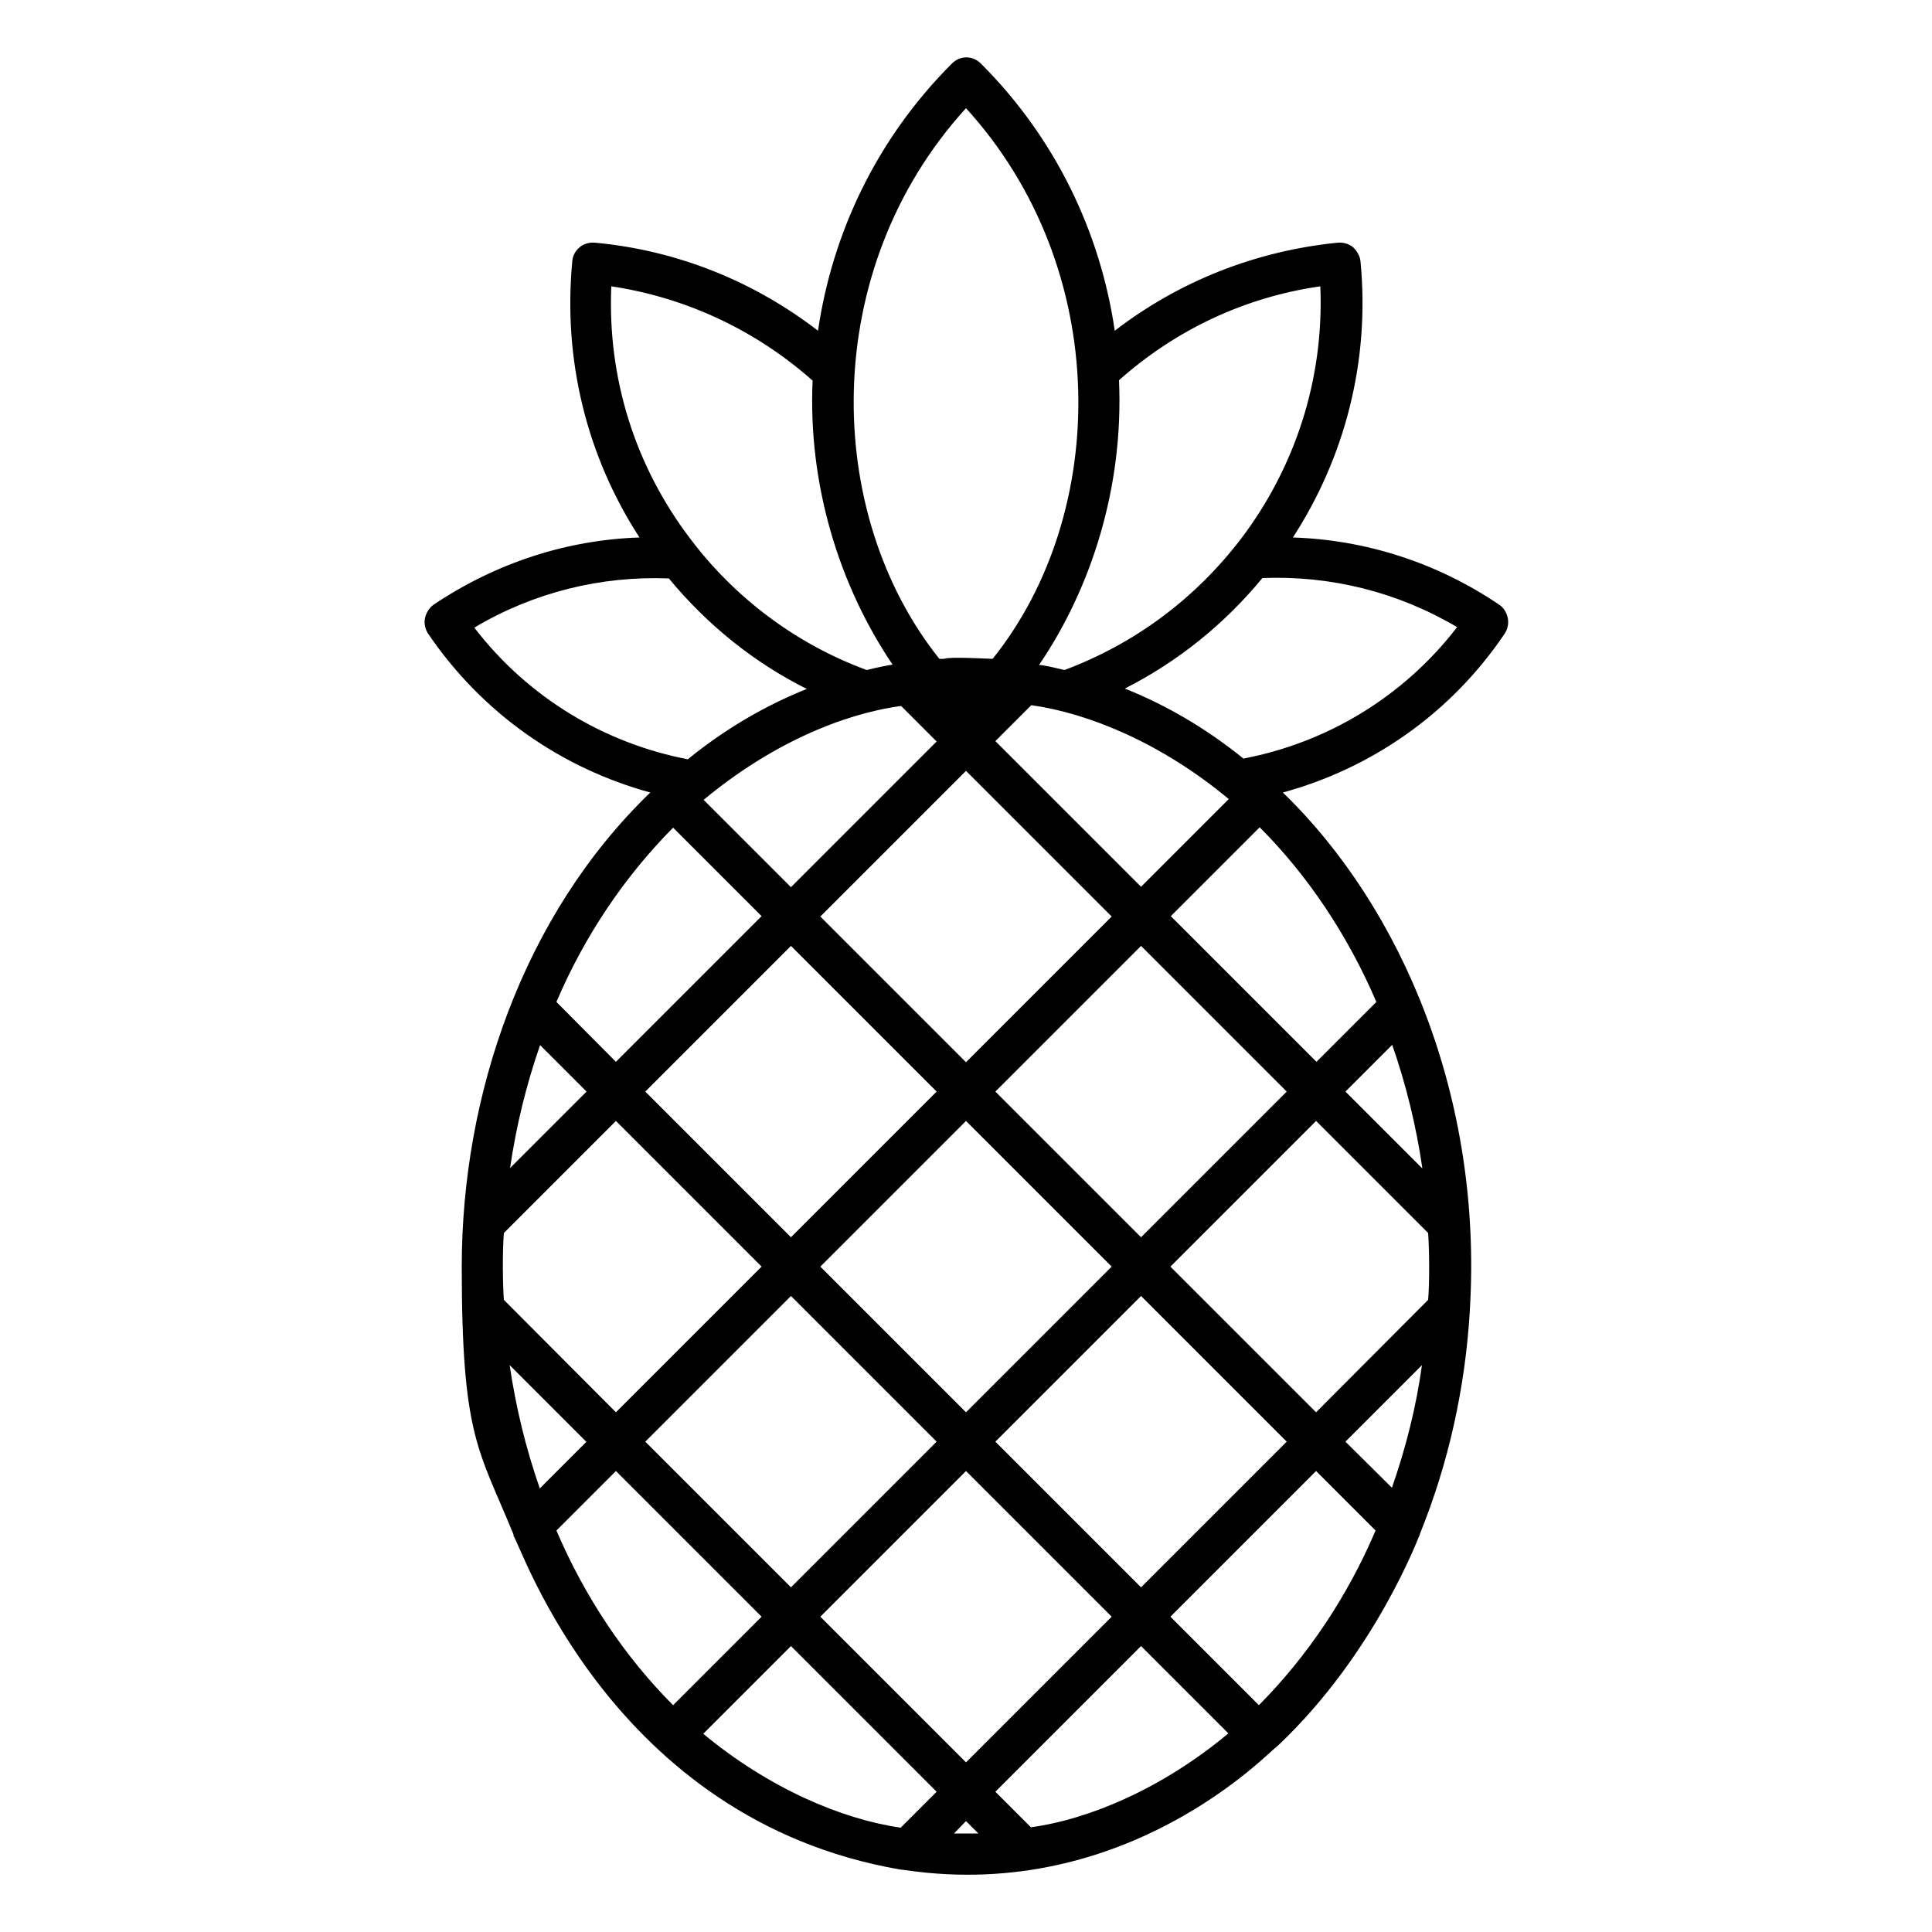 <?xml version="1.0" encoding="UTF-8"?>
<svg id="Ebene_1" xmlns="http://www.w3.org/2000/svg" version="1.1" viewBox="0 0 500 500">
  <!-- Generator: Adobe Illustrator 29.8.2, SVG Export Plug-In . SVG Version: 2.1.1 Build 3)  -->
  <path d="M389.4,164c.8-1.2,1.1-2.7.8-4.1-.3-1.4-1.1-2.7-2.2-3.4-16.4-11.1-34.9-16.8-53.4-17.4,13.3-20.5,20-45.4,17.5-71.4-.1-1.4-.9-2.7-1.9-3.7-1.1-.9-2.5-1.3-3.9-1.2-21.3,2.1-41.2,10-57.8,22.8-3.7-25.3-15.2-49.7-34.6-69.1-2.1-2.2-5.5-2.2-7.6,0-19.4,19.4-30.9,43.8-34.6,69.1-16.2-12.5-36-20.8-57.8-22.8-1.4-.1-2.9.3-3.9,1.2-1.1.9-1.8,2.2-1.9,3.7-2.4,25.4,3.7,50.3,17.4,71.4-18.5.6-36.9,6.4-53.3,17.4-1.1.8-1.9,2.1-2.2,3.4-.3,1.4,0,2.9.8,4.1,14.2,20.9,34.8,34.9,57.5,41.1-33,31.8-48.8,78.5-48.8,122.7s4.4,47.3,13.3,69.1c0,0,0,.1.1.2,0,.1,0,.2,0,.4,1.8,2,25.1,73.3,99.9,86.3l1.6.2c57.5,8.4,94.2-30.9,95.6-31.6l.9-.8c25.1-23.8,36.2-53.8,36.6-54.6,0,0,0,0,0-.1h0c7.4-18.3,11.7-37.7,12.9-57.8v-.2c3.3-54.7-17.5-103.9-48.4-133.8,22.7-6.2,43.3-20.2,57.4-41.1ZM289.6,98.4c14.6-13,32.5-21.5,52.1-24.3,1,24.3-6.7,47.1-20.5,65.3-12,15.7-27.6,27.2-45.7,34-1.3-.3-5.3-1.3-6.6-1.3,13.6-20,21.9-46.1,20.7-73.6ZM368,302.3l-19.8-19.8,12.1-12.1c3.6,10.3,6.2,21,7.8,31.9ZM139.7,270.4l12.1,12.1-19.8,19.8c1.6-10.9,4.2-21.6,7.8-31.9ZM233.1,182.6l9.3,9.3c-.7.7-40.2,40.2-37.7,37.7-.9-.9-23.4-23.4-22.6-22.6,17.2-14.3,35.7-22.2,51.1-24.3ZM369.6,336.4l-29,29.1-37.7-37.7,37.7-37.7,29,29c.3,4.2.4,12.7,0,17.3ZM204.7,410.8l-37.7-37.7,37.7-37.7,37.7,37.7-37.7,37.7ZM130.4,319.1l29-29,37.7,37.7-37.7,37.7-29-29.1c-.3-3.9-.4-12.4,0-17.3ZM250,365.5l-37.7-37.7,37.7-37.7,37.7,37.7-37.7,37.7ZM295.3,320.2l-37.7-37.7,37.7-37.7,37.7,37.7-37.7,37.7ZM250,199.5l37.7,37.7-37.7,37.7-37.7-37.7,37.7-37.7ZM204.7,244.8l37.7,37.7-37.7,37.7-37.7-37.7,37.7-37.7ZM295.3,410.8l-37.7-37.7,37.7-37.7,37.7,37.7-37.7,37.7ZM250,380.7l37.7,37.7-37.7,37.7-37.7-37.7,37.7-37.7ZM295.3,229.5c-1.8-1.8-39.1-39.1-37.7-37.7.7-.7,5.1-5.1,4.4-4.4l4.9-4.9c15,2.1,33.8,9.9,51.1,24.3-1.3,1.3-23.3,23.3-22.6,22.6ZM250,28c37.9,41.6,37.2,104.7,6.9,142.5,0,0-.1,0-.2,0-.7,0-11.2-.6-12.3,0h-1.1c0,0-.1,0-.2,0-30-37.5-31.3-100.6,6.9-142.5ZM158.2,74.1c20,3,37.9,11.8,52.1,24.4-1.2,27,6.9,53.1,20.7,73.5-.7.1-4,.7-6.7,1.4-18.5-6.8-34.3-18.9-45.6-33.9,0,0,0,0,0,0,0,0,0,0,0,0-14.4-18.9-21.5-41.7-20.5-65.3ZM122.8,162.4c15.3-9.1,32.7-13.4,50.3-12.7,10,12.1,22.1,21.8,35.7,28.6-10.8,4.3-21.2,10.4-30.8,18.2-21.3-4.1-41.1-15.7-55.2-34ZM174.2,214.2l22.9,22.9-37.7,37.7-15.4-15.5c7.3-17.1,17.6-32.4,30.2-45.1ZM151.8,373.1l-12.1,12.1c-3.6-10.3-6.2-21-7.8-31.9l19.8,19.8ZM159.4,380.7l37.7,37.7-22.9,22.9c-12.4-12.4-22.8-27.9-30.2-45.2l15.4-15.4ZM182.1,448.6l22.6-22.6,37.7,37.7c-.7.7-10,10-9.3,9.3-15.3-2.2-34.1-10.2-51.1-24.3ZM246.9,474.5l3.1-3.2,3.2,3.2c-2.2,0-4.2,0-6.2,0ZM266.9,473l-9.3-9.3,37.7-37.7,22.6,22.6c-16.9,14.1-35.8,22.2-51.1,24.3ZM325.8,441.3l-22.9-22.9,37.7-37.7,15.4,15.4c-7.3,17.1-17.6,32.5-30.2,45.2ZM360.3,385.1l-12.1-12,19.8-19.8c-1.5,10.9-4.2,21.5-7.8,31.8ZM356.1,259.4l-15.4,15.4-37.7-37.7,23-23c12.4,12.4,22.8,27.9,30.2,45.2ZM321.9,196.4c-9.6-7.8-20-13.9-30.8-18.2,13.8-7,25.9-16.8,35.6-28.6,17.7-.7,35,3.6,50.4,12.7-14.1,18.3-33.9,29.9-55.2,34Z"/>
</svg>